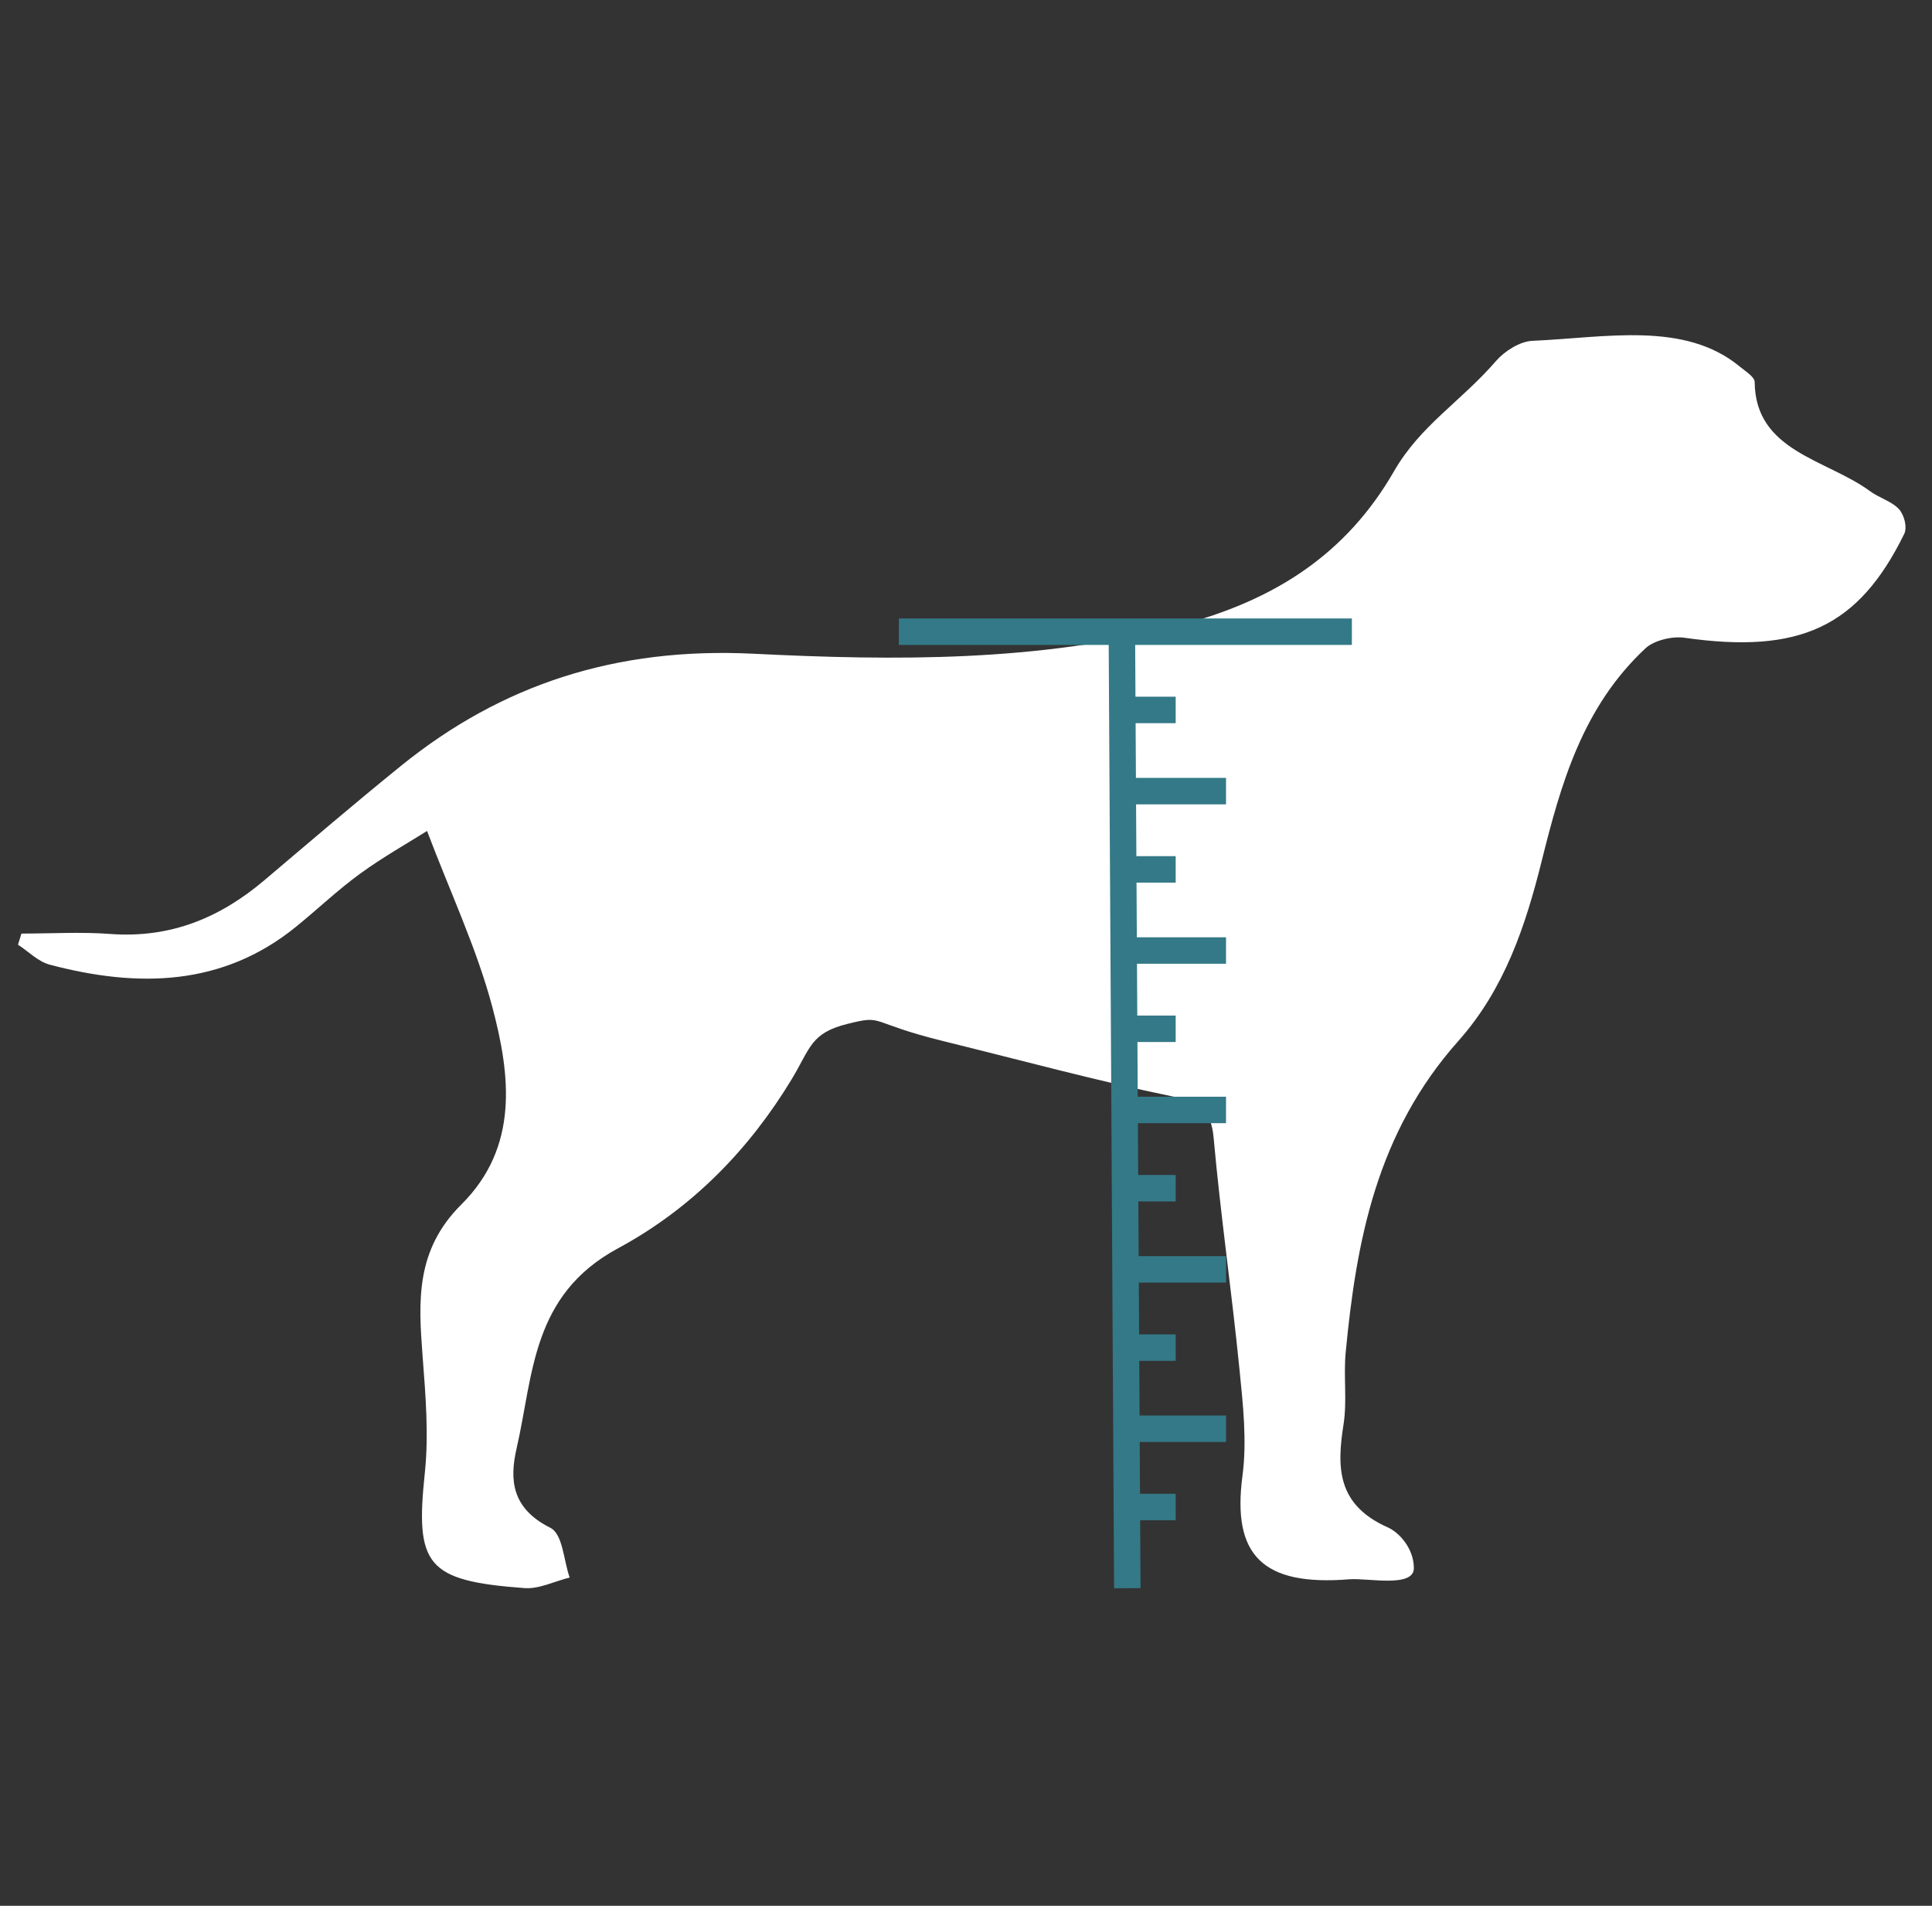 <svg width="73" height="72" viewBox="0 0 73 72" fill="none" xmlns="http://www.w3.org/2000/svg">
<rect x="0" y="0" width="73" height="72" fill="#333333" stroke="none"/>
<g clip-path="url(#clip0_570_2234)">
<path fill-rule="evenodd" clip-rule="evenodd" d="M50.984 59.664C47.688 59.931 46.552 58.742 46.946 55.759C47.12 54.44 46.968 53.073 46.834 51.739C46.543 48.817 46.119 45.904 45.856 42.981C45.767 41.983 45.359 41.64 44.283 41.418C41.43 40.831 38.623 40.066 35.688 39.344C32.752 38.623 33.444 38.328 32.033 38.678C30.622 39.029 30.632 39.585 29.91 40.778C28.333 43.384 26.184 45.632 23.352 47.16C20.075 48.927 20.157 51.949 19.52 54.717C19.251 55.889 19.32 56.98 20.791 57.717C21.272 57.958 21.293 58.949 21.525 59.598C20.954 59.739 20.37 60.038 19.816 59.997C16.106 59.724 15.684 59.132 16.051 55.654C16.206 54.189 16.079 52.691 15.966 51.214C15.811 49.165 15.694 47.232 17.431 45.506C19.623 43.327 19.284 40.605 18.599 38.031C18.015 35.837 17.021 33.731 16.136 31.393C15.409 31.851 14.46 32.385 13.597 33.014C12.743 33.636 11.985 34.366 11.165 35.028C8.402 37.261 5.215 37.327 1.878 36.444C1.435 36.327 1.078 35.947 0.68 35.69L0.81 35.27C1.929 35.27 3.054 35.201 4.164 35.284C6.485 35.456 8.347 34.644 9.987 33.257C11.702 31.805 13.408 30.343 15.159 28.927C18.944 25.864 23.279 24.442 28.462 24.697C33.825 24.963 39.211 25.009 44.502 23.641C48.187 22.688 50.88 20.916 52.674 17.801C53.673 16.066 55.186 15.185 56.535 13.629C56.849 13.268 57.427 12.897 57.901 12.876C60.661 12.757 63.647 12.121 65.737 13.849C65.96 14.033 66.298 14.238 66.3 14.435C66.323 17.061 69.022 17.35 70.659 18.557C71.002 18.81 71.485 18.941 71.754 19.238C71.953 19.458 72.071 19.921 71.952 20.167C70.221 23.7 67.994 24.714 63.647 24.094C63.183 24.027 62.496 24.194 62.18 24.488C59.782 26.716 58.966 29.667 58.252 32.531C57.635 35.011 56.837 37.379 55.105 39.325C52.014 42.797 51.249 46.878 50.846 51.098C50.761 51.997 50.904 52.918 50.766 53.806C50.513 55.419 50.498 56.844 52.444 57.707C52.858 57.891 53.422 58.491 53.422 59.244C53.422 59.998 51.669 59.608 50.984 59.664Z" fill="white"/>
<path d="M42.521 29.888H46.325" stroke="#347987"/>
<path d="M42.522 32.845H44.423" stroke="#347987"/>
<path d="M33.963 23.865H51.08" stroke="#347987"/>
<path d="M42.522 26.821H44.423" stroke="#347987"/>
<path d="M42.521 35.91H46.325" stroke="#347987"/>
<path d="M42.522 38.867H44.423" stroke="#347987"/>
<path d="M42.521 41.933H46.325" stroke="#347987"/>
<path d="M42.522 44.889H44.423" stroke="#347987"/>
<path d="M42.521 47.956H46.325" stroke="#347987"/>
<path d="M42.522 50.912H44.423" stroke="#347987"/>
<path d="M42.521 53.977H46.325" stroke="#347987"/>
<path d="M42.522 56.935H44.423" stroke="#347987"/>
<path d="M42.391 24.195L42.595 60.001" stroke="#347987"/>
</g>
<defs>
<clipPath id="clip0_570_2234">
<rect width="72" height="72" fill="white" transform="translate(0.5)"/>
</clipPath>
</defs>
</svg>
